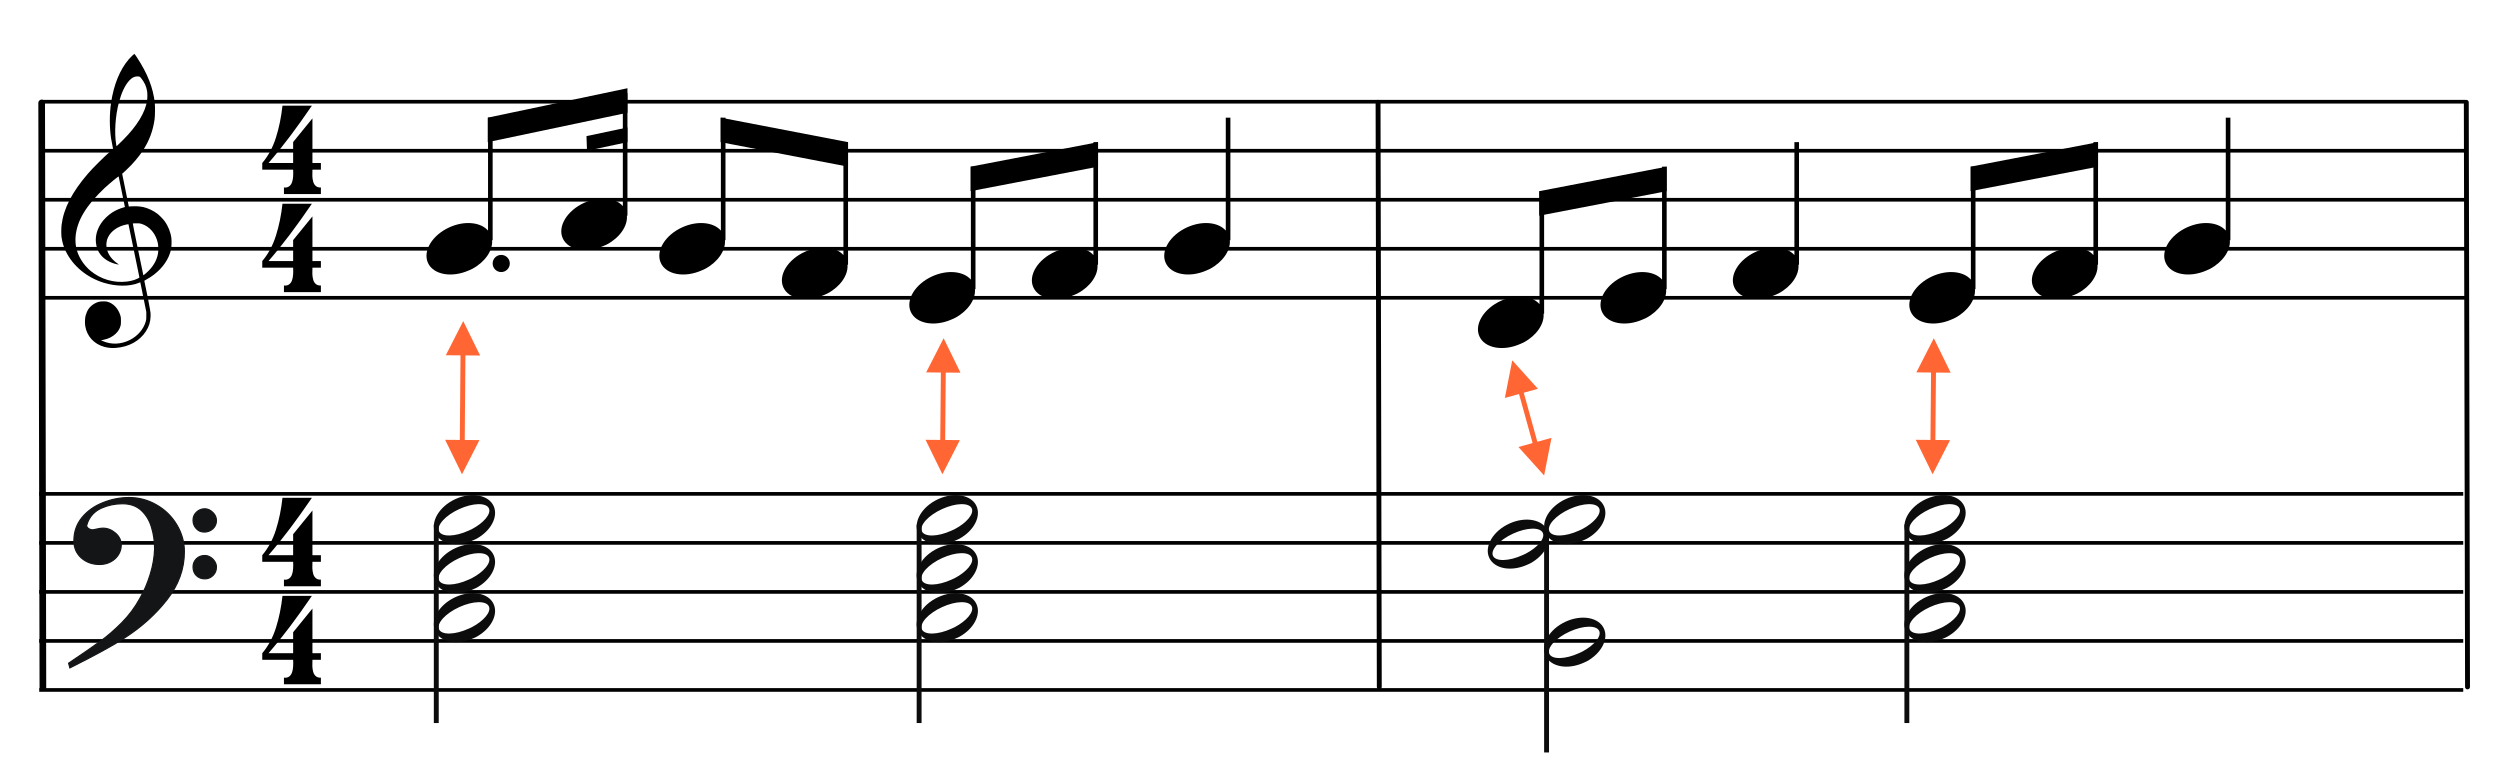 <?xml version="1.0" encoding="UTF-8"?>
<svg width="1020px" height="320px" viewBox="0 0 1020 320" version="1.1" xmlns="http://www.w3.org/2000/svg" xmlns:xlink="http://www.w3.org/1999/xlink">
    <title>m1-melody-london-analysis-vertical</title>
    <g id="m1-melody-london-analysis-vertical" stroke="none" stroke-width="1" fill="none" fill-rule="evenodd">
        <g id="五線" transform="translate(16, 191)" stroke="#000000" stroke-width="1.5">
            <line x1="0" y1="10.5" x2="989" y2="10.5" id="horizon"></line>
            <line x1="0" y1="30.5" x2="989" y2="30.5" id="horizon"></line>
            <line x1="0" y1="50.5" x2="989" y2="50.5" id="horizon"></line>
            <line x1="0" y1="70.5" x2="989" y2="70.5" id="horizon"></line>
            <line x1="0" y1="90.5" x2="989" y2="90.5" id="horizon"></line>
        </g>
        <g id="五線" transform="translate(17.052, 31)" stroke="#000000" stroke-width="1.5">
            <line x1="-0.052" y1="10.5" x2="988.948" y2="10.5" id="horizon"></line>
            <line x1="-0.052" y1="30.5" x2="988.948" y2="30.5" id="horizon"></line>
            <line x1="-0.052" y1="50.5" x2="988.948" y2="50.5" id="horizon"></line>
            <line x1="-0.052" y1="70.5" x2="988.948" y2="70.5" id="horizon"></line>
            <line x1="-0.052" y1="90.5" x2="988.948" y2="90.5" id="horizon"></line>
        </g>
        <line x1="-102.5" y1="161.5" x2="136" y2="161" id="bar" stroke="#000000" stroke-width="2.722" stroke-linecap="round" stroke-linejoin="round" transform="translate(17, 161.5) rotate(90) translate(-17, -161.5) "></line>
        <g id="F" transform="translate(28, 203)" fill="#131516" stroke="#131516" stroke-width="0.5">
            <path d="M0,67.596 C5.774,63.697 10.087,60.745 12.864,58.704 C15.642,56.7 18.566,54.186 21.563,51.198 C24.559,48.21 27.081,44.821 29.128,41.067 C30.736,38.298 32.125,35.091 33.258,31.447 C34.391,27.84 34.975,24.342 35.085,21.026 C35.085,17.928 34.683,14.977 33.842,12.207 C33.038,9.401 31.65,7.106 29.676,5.247 C27.703,3.425 25.144,2.514 21.965,2.514 C18.895,2.514 16.008,3.134 13.303,4.336 C10.635,5.575 8.735,7.543 7.675,10.312 C7.675,10.567 7.529,10.895 7.309,11.369 C7.382,11.952 7.675,12.389 8.223,12.717 C8.771,13.045 9.246,13.191 9.685,13.191 C9.904,13.191 10.525,13.082 11.476,12.863 C12.462,12.645 13.267,12.499 13.924,12.499 C15.861,12.499 17.579,13.191 19.151,14.539 C20.686,15.888 21.453,17.527 21.453,19.459 C21.453,20.843 21.051,22.155 20.283,23.358 C19.516,24.56 18.456,25.544 17.104,26.237 C15.752,26.965 14.253,27.293 12.645,27.293 C9.721,27.293 7.236,26.419 5.19,24.633 C3.18,22.811 2.156,20.516 2.156,17.637 C2.156,13.956 3.289,10.786 5.519,8.09 C7.784,5.393 10.635,3.389 14.144,2.041 C17.616,0.656 21.124,0 24.706,0 C28.616,0 32.344,0.984 35.816,2.988 C39.324,4.956 42.065,7.689 44.112,11.078 C46.159,14.503 47.219,18.147 47.219,22.082 C47.219,29.079 44.88,35.565 40.202,41.578 C35.524,47.59 29.749,52.801 22.842,57.247 C18.237,60.271 10.781,64.352 0.512,69.49 L0,67.596 Z M50.764,9.223 C50.764,7.912 51.239,6.818 52.189,5.944 C53.103,5.033 54.236,4.596 55.588,4.596 C56.757,4.596 57.854,5.106 58.84,6.09 C59.827,7.037 60.302,8.167 60.302,9.406 C60.302,10.717 59.791,11.847 58.84,12.758 C57.817,13.633 56.684,14.07 55.405,14.07 C54.053,14.07 52.956,13.633 52.079,12.649 C51.202,11.701 50.764,10.572 50.764,9.223 Z M50.764,28.318 C50.764,27.006 51.239,25.876 52.116,25.002 C53.029,24.091 54.162,23.654 55.588,23.654 C56.757,23.654 57.817,24.127 58.84,25.111 C59.791,26.095 60.302,27.152 60.302,28.318 C60.302,29.739 59.827,30.869 58.914,31.78 C57.963,32.691 56.867,33.164 55.588,33.164 C54.162,33.164 53.029,32.691 52.116,31.816 C51.239,30.941 50.764,29.775 50.764,28.318 Z" id="Shape"></path>
        </g>
        <path d="M45.162,141.963 C44.266,141.896 43.404,141.751 42.59,141.529 C38.375,140.385 35.455,137.207 34.775,133.019 C34.575,131.792 34.642,129.872 34.923,128.776 C35.137,127.937 35.656,126.738 36.074,126.113 C36.779,125.062 37.984,124.067 39.186,123.549 C40.174,123.121 40.706,123.008 41.952,122.964 C42.94,122.927 43.184,122.943 43.755,123.091 C46.243,123.73 48.258,125.863 49.132,128.784 C49.329,129.444 49.347,129.611 49.351,130.909 C49.354,132.141 49.333,132.398 49.178,132.946 C48.834,134.163 48.246,135.144 47.307,136.061 C45.932,137.409 44.321,138.218 42.146,138.658 L41.213,138.848 L41.875,139.136 C45.41,140.69 49.323,140.54 52.971,138.717 C56.164,137.123 58.633,134.238 59.482,131.11 C59.688,130.354 59.7,130.215 59.694,128.776 L59.688,127.247 L58.496,121.331 C57.841,118.077 57.287,115.355 57.266,115.281 C57.23,115.166 57.148,115.182 56.582,115.418 C52.926,116.945 47.394,116.925 42.345,115.368 C35.428,113.235 29.782,108.554 26.839,102.514 C25.921,100.627 25.385,98.824 25.088,96.619 C24.955,95.626 24.976,92.997 25.129,91.748 C25.949,85.066 29.398,78.366 35.901,70.82 C37.925,68.472 42.355,64.078 45.323,61.473 C46.113,60.781 46.146,60.737 46.085,60.513 C45.948,59.994 45.471,57.478 45.323,56.492 C44.64,51.894 44.641,46.555 45.327,41.883 C46.404,34.543 48.928,28.375 52.602,24.114 C53.272,23.336 54.69,22 54.845,22 C54.895,22 55.325,22.589 55.798,23.309 C60.195,29.971 62.521,35.905 63.157,42.07 C63.315,43.612 63.271,47.229 63.075,48.64 C62.431,53.296 60.928,57.337 58.35,61.34 C56.665,63.961 54.126,66.939 51.535,69.339 C50.944,69.888 50.321,70.465 50.152,70.623 L49.846,70.909 L51.203,77.585 L52.559,84.263 L53.231,84.211 C55.12,84.059 57.116,84.17 58.543,84.503 C60.442,84.949 62.58,85.966 64.179,87.183 C65.071,87.863 66.556,89.382 67.183,90.257 C68.682,92.347 69.66,94.839 69.933,97.258 C70.069,98.455 69.988,100.783 69.78,101.751 C68.957,105.583 66.521,109.186 62.81,112.057 C61.892,112.767 60.554,113.624 59.582,114.127 C58.924,114.468 58.867,114.514 58.91,114.692 C58.993,115.029 60.048,120.157 60.442,122.136 C60.649,123.175 60.967,124.896 61.15,125.96 C61.472,127.832 61.482,127.929 61.438,129.139 C61.36,131.439 60.782,133.237 59.478,135.256 C56.993,139.1 52.541,141.551 47.349,141.933 C46.252,142.013 45.899,142.019 45.162,141.963 Z M51.745,114.885 C52.722,114.77 53.959,114.504 54.761,114.234 C55.743,113.905 56.928,113.32 56.881,113.187 C56.859,113.128 55.855,108.232 54.649,102.304 C53.443,96.377 52.437,91.508 52.413,91.484 C52.39,91.46 51.989,91.516 51.523,91.611 C48.107,92.303 45.304,94.262 44.076,96.816 C43.689,97.621 43.541,98.148 43.441,99.068 C43.229,101.023 43.858,103.17 45.144,104.872 C45.893,105.865 47.034,106.926 48.081,107.606 C48.482,107.866 48.559,107.994 48.278,107.933 C48.18,107.913 47.836,107.838 47.514,107.77 C44.981,107.223 42.532,105.79 41.143,104.047 C39.923,102.514 39.304,100.92 39.127,98.848 C38.901,96.207 39.593,93.661 41.211,91.165 C42.256,89.553 44.06,87.798 45.867,86.636 C47.176,85.793 49.16,84.933 50.512,84.622 C50.759,84.566 50.961,84.493 50.961,84.463 C50.961,84.376 48.457,72.124 48.415,72.007 C48.354,71.835 44.96,74.619 42.673,76.714 C41.412,77.87 38.728,80.664 37.754,81.836 C34.813,85.373 32.913,88.555 31.85,91.716 C30.782,94.904 30.516,97.972 31.062,100.876 C31.726,104.406 34.003,108.1 37.048,110.588 C41.184,113.965 46.451,115.505 51.745,114.885 Z M59.505,111.528 C62.324,109.107 63.992,106.353 64.485,103.313 C64.651,102.294 64.607,100.145 64.405,99.195 C63.58,95.346 61.061,92.374 57.741,91.333 C57.087,91.127 56.936,91.111 55.647,91.109 C54.83,91.109 54.23,91.139 54.189,91.187 C54.148,91.234 54.991,95.463 56.301,101.771 C57.5,107.548 58.482,112.285 58.484,112.299 C58.492,112.363 58.835,112.103 59.505,111.528 Z M50.284,57.016 C55.959,51.335 59.313,45.803 60.012,40.963 C60.169,39.873 60.167,38.096 60.006,37.127 C59.684,35.195 58.896,33.498 57.556,31.862 C57.024,31.212 56.944,31.178 55.938,31.18 C54.83,31.182 53.822,31.708 52.777,32.83 C51.044,34.684 49.596,37.715 48.529,41.707 C47.046,47.266 46.59,54.218 47.404,58.927 L47.531,59.671 L48.325,58.927 C48.761,58.517 49.641,57.658 50.284,57.016 Z" id="G-Clef" fill="#000000"></path>
        <path d="M183.643,49.705 C190.707,46.539 198.215,47.909 200.399,52.764 C202.584,57.617 198.624,64.129 191.557,67.294 C185.393,70.057 178.89,69.365 175.883,65.919 L175.883,112 L174,112 L174,62.001 L174.224,62.002 C173.867,57.856 177.061,53.112 182.331,50.294 C182.746,50.07 183.201,49.903 183.643,49.705 Z" id="quarter" fill="#000000" transform="translate(187.5, 80) rotate(-180) translate(-187.5, -80) "></path>
        <path d="M484.643,49.705 C491.707,46.539 499.215,47.909 501.399,52.764 C503.584,57.617 499.624,64.129 492.557,67.294 C486.393,70.057 479.89,69.365 476.883,65.919 L476.883,112 L475,112 L475,62.001 L475.224,62.002 C474.867,57.856 478.061,53.112 483.331,50.294 C483.746,50.07 484.201,49.903 484.643,49.705 Z" id="quarter" fill="#000000" transform="translate(488.5, 80) rotate(-180) translate(-488.5, -80) "></path>
        <path d="M238.643,39.705 C245.707,36.539 253.215,37.909 255.399,42.764 C257.584,47.617 253.624,54.129 246.557,57.294 C240.393,60.057 233.89,59.365 230.883,55.919 L230.883,102 L229,102 L229,52.001 L229.224,52.002 C228.867,47.856 232.061,43.112 237.331,40.294 C237.746,40.07 238.201,39.903 238.643,39.705 Z" id="quarter" fill="#000000" transform="translate(242.5, 70) rotate(-180) translate(-242.5, -70) "></path>
        <polygon id="Rectangle" fill="#000000" transform="translate(227.5, 47) rotate(-180) translate(-227.5, -47) " points="199 48 256 36 256 46 199 58"></polygon>
        <polygon id="Rectangle" fill="#000000" transform="translate(247.642, 56.75) rotate(-180) translate(-247.642, -56.75) " points="239.284 55.5 255.784 52 256 57.964 239.284 61.5"></polygon>
        <path d="M380.643,69.705 C387.707,66.539 395.215,67.909 397.399,72.764 C399.584,77.617 395.624,84.129 388.557,87.294 C382.393,90.057 375.89,89.365 372.883,85.919 L372.883,132 L371,132 L371,82.001 L371.224,82.002 C370.867,77.856 374.061,73.112 379.331,70.294 C379.746,70.07 380.201,69.903 380.643,69.705 Z" id="quarter" fill="#000000" transform="translate(384.5, 100) rotate(-180) translate(-384.5, -100) "></path>
        <path d="M430.643,59.705 C437.707,56.539 445.215,57.909 447.399,62.764 C449.584,67.617 445.624,74.129 438.557,77.294 C432.393,80.057 425.89,79.365 422.883,75.919 L422.883,122 L421,122 L421,72.001 L421.224,72.002 C420.867,67.856 424.061,63.112 429.331,60.294 C429.746,60.07 430.201,59.903 430.643,59.705 Z" id="quarter" fill="#000000" transform="translate(434.5, 90) rotate(-180) translate(-434.5, -90) "></path>
        <polygon id="Rectangle" fill="#000000" transform="translate(422, 68) rotate(-180) translate(-422, -68) " points="396 68 448 58 448 68 396 78"></polygon>
        <path d="M716.643,59.705 C723.707,56.539 731.215,57.909 733.399,62.764 C735.584,67.617 731.624,74.129 724.557,77.294 C718.393,80.057 711.89,79.365 708.883,75.919 L708.883,122 L707,122 L707,72.001 L707.224,72.002 C706.867,67.856 710.061,63.112 715.331,60.294 C715.746,60.07 716.201,59.903 716.643,59.705 Z" id="quarter" fill="#000000" transform="translate(720.5, 90) rotate(-180) translate(-720.5, -90) "></path>
        <path d="M612.643,79.705 C619.707,76.539 627.215,77.909 629.399,82.764 C631.584,87.617 627.624,94.129 620.557,97.294 C614.393,100.057 607.89,99.365 604.883,95.919 L604.883,142 L603,142 L603,92.001 L603.224,92.002 C602.867,87.856 606.061,83.112 611.331,80.294 C611.746,80.07 612.201,79.903 612.643,79.705 Z" id="quarter" fill="#000000" transform="translate(616.5, 110) rotate(-180) translate(-616.5, -110) "></path>
        <path d="M662.643,69.705 C669.707,66.539 677.215,67.909 679.399,72.764 C681.584,77.617 677.624,84.129 670.557,87.294 C664.393,90.057 657.89,89.365 654.883,85.919 L654.883,132 L653,132 L653,82.001 L653.224,82.002 C652.867,77.856 656.061,73.112 661.331,70.294 C661.746,70.07 662.201,69.903 662.643,69.705 Z" id="quarter" fill="#000000" transform="translate(666.5, 100) rotate(-180) translate(-666.5, -100) "></path>
        <polygon id="Rectangle" fill="#000000" transform="translate(654, 78) rotate(-180) translate(-654, -78) " points="628 78 680 68 680 78 628 88"></polygon>
        <path d="M892.643,49.705 C899.707,46.539 907.215,47.909 909.399,52.764 C911.584,57.617 907.624,64.129 900.557,67.294 C894.393,70.057 887.89,69.365 884.883,65.919 L884.883,112 L883,112 L883,62.001 L883.224,62.002 C882.867,57.856 886.061,53.112 891.331,50.294 C891.746,50.07 892.201,49.903 892.643,49.705 Z" id="quarter" fill="#000000" transform="translate(896.5, 80) rotate(-180) translate(-896.5, -80) "></path>
        <path d="M788.643,69.705 C795.707,66.539 803.215,67.909 805.399,72.764 C807.584,77.617 803.624,84.129 796.557,87.294 C790.393,90.057 783.89,89.365 780.883,85.919 L780.883,132 L779,132 L779,82.001 L779.224,82.002 C778.867,77.856 782.061,73.112 787.331,70.294 C787.746,70.07 788.201,69.903 788.643,69.705 Z" id="quarter" fill="#000000" transform="translate(792.5, 100) rotate(-180) translate(-792.5, -100) "></path>
        <path d="M838.643,59.705 C845.707,56.539 853.215,57.909 855.399,62.764 C857.584,67.617 853.624,74.129 846.557,77.294 C840.393,80.057 833.89,79.365 830.883,75.919 L830.883,122 L829,122 L829,72.001 L829.224,72.002 C828.867,67.856 832.061,63.112 837.331,60.294 C837.746,60.07 838.201,59.903 838.643,59.705 Z" id="quarter" fill="#000000" transform="translate(842.5, 90) rotate(-180) translate(-842.5, -90) "></path>
        <polygon id="Rectangle" fill="#000000" transform="translate(830, 68) rotate(-180) translate(-830, -68) " points="804 68 856 58 856 68 804 78"></polygon>
        <path d="M278.643,49.705 C285.707,46.539 293.215,47.909 295.399,52.764 C297.584,57.617 293.624,64.129 286.557,67.294 C280.393,70.057 273.89,69.365 270.883,65.919 L270.883,112 L269,112 L269,62.001 L269.224,62.002 C268.867,57.856 272.061,53.112 277.331,50.294 C277.746,50.07 278.201,49.903 278.643,49.705 Z" id="quarter" fill="#000000" transform="translate(282.5, 80) rotate(-180) translate(-282.5, -80) "></path>
        <path d="M328.643,59.705 C335.707,56.539 343.215,57.909 345.399,62.764 C347.584,67.617 343.624,74.129 336.557,77.294 C330.393,80.057 323.89,79.365 320.883,75.919 L320.883,122 L319,122 L319,72.001 L319.224,72.002 C318.867,67.856 322.061,63.112 327.331,60.294 C327.746,60.07 328.201,59.903 328.643,59.705 Z" id="quarter" fill="#000000" transform="translate(332.5, 90) rotate(-180) translate(-332.5, -90) "></path>
        <polygon id="Rectangle" fill="#000000" transform="translate(320, 58) rotate(-180) translate(-320, -58) " points="294 48 346 58 346 68 294 58"></polygon>
        <circle id="Oval" fill="#000000" fill-rule="nonzero" cx="204.5" cy="107.5" r="3.5"></circle>
        <line x1="886.75" y1="161.25" x2="1125.25" y2="160.75" id="bar" stroke="#000000" stroke-width="2" stroke-linecap="round" stroke-linejoin="round" transform="translate(1006.25, 161.25) rotate(90) translate(-1006.25, -161.25) "></line>
        <path d="M130.925,119.187 L130.925,116.487 C130.075,116.537 129.387,116.337 128.863,115.887 C128.338,115.437 127.975,114.837 127.775,114.087 C127.575,113.337 127.463,112.574 127.438,111.799 C127.412,111.024 127.425,110.162 127.475,109.212 L127.475,109.212 L130.925,109.212 L130.925,106.512 L127.475,106.512 L127.475,88.287 L119.6,97.962 L119.6,106.512 L109.55,106.512 C112.45,103.162 115.35,99.562 118.25,95.712 C121.15,91.862 124.15,87.662 127.25,83.112 L127.25,83.112 L115.25,83.112 C114.75,87.762 113.862,92.099 112.588,96.124 C111.312,100.149 109.45,103.612 107,106.512 L107,106.512 L107,109.212 L119.6,109.212 C119.65,110.112 119.65,111.012 119.6,111.912 C119.55,112.812 119.4,113.624 119.15,114.349 C118.9,115.074 118.5,115.637 117.95,116.037 C117.4,116.437 116.7,116.587 115.85,116.487 L115.85,116.487 L115.85,119.187 L130.925,119.187 Z" id="Combined-Shape" fill="#000000"></path>
        <path d="M130.925,79.187 L130.925,76.487 C130.075,76.537 129.387,76.337 128.863,75.887 C128.338,75.437 127.975,74.837 127.775,74.087 C127.575,73.337 127.463,72.574 127.438,71.799 C127.412,71.024 127.425,70.162 127.475,69.212 L127.475,69.212 L130.925,69.212 L130.925,66.512 L127.475,66.512 L127.475,48.287 L119.6,57.962 L119.6,66.512 L109.55,66.512 C112.45,63.162 115.35,59.562 118.25,55.712 C121.15,51.862 124.15,47.662 127.25,43.112 L127.25,43.112 L115.25,43.112 C114.75,47.762 113.862,52.099 112.588,56.124 C111.312,60.149 109.45,63.612 107,66.512 L107,66.512 L107,69.212 L119.6,69.212 C119.65,70.112 119.65,71.012 119.6,71.912 C119.55,72.812 119.4,73.624 119.15,74.349 C118.9,75.074 118.5,75.637 117.95,76.037 C117.4,76.437 116.7,76.587 115.85,76.487 L115.85,76.487 L115.85,79.187 L130.925,79.187 Z" id="Combined-Shape" fill="#000000"></path>
        <path d="M130.925,279.187 L130.925,276.487 C130.075,276.537 129.387,276.337 128.863,275.887 C128.338,275.437 127.975,274.837 127.775,274.087 C127.575,273.337 127.463,272.574 127.438,271.799 C127.412,271.024 127.425,270.162 127.475,269.212 L127.475,269.212 L130.925,269.212 L130.925,266.512 L127.475,266.512 L127.475,248.287 L119.6,257.962 L119.6,266.512 L109.55,266.512 C112.45,263.162 115.35,259.562 118.25,255.712 C121.15,251.862 124.15,247.662 127.25,243.112 L127.25,243.112 L115.25,243.112 C114.75,247.762 113.862,252.099 112.588,256.124 C111.312,260.149 109.45,263.612 107,266.512 L107,266.512 L107,269.212 L119.6,269.212 C119.65,270.112 119.65,271.012 119.6,271.912 C119.55,272.812 119.4,273.624 119.15,274.349 C118.9,275.074 118.5,275.637 117.95,276.037 C117.4,276.437 116.7,276.587 115.85,276.487 L115.85,276.487 L115.85,279.187 L130.925,279.187 Z" id="Combined-Shape" fill="#000000"></path>
        <path d="M130.925,239.187 L130.925,236.487 C130.075,236.537 129.387,236.337 128.863,235.887 C128.338,235.437 127.975,234.837 127.775,234.087 C127.575,233.337 127.463,232.574 127.438,231.799 C127.412,231.024 127.425,230.162 127.475,229.212 L127.475,229.212 L130.925,229.212 L130.925,226.512 L127.475,226.512 L127.475,208.287 L119.6,217.962 L119.6,226.512 L109.55,226.512 C112.45,223.162 115.35,219.562 118.25,215.712 C121.15,211.862 124.15,207.662 127.25,203.112 L127.25,203.112 L115.25,203.112 C114.75,207.762 113.862,212.099 112.588,216.124 C111.312,220.149 109.45,223.612 107,226.512 L107,226.512 L107,229.212 L119.6,229.212 C119.65,230.112 119.65,231.012 119.6,231.912 C119.55,232.812 119.4,233.624 119.15,234.349 C118.9,235.074 118.5,235.637 117.95,236.037 C117.4,236.437 116.7,236.587 115.85,236.487 L115.85,236.487 L115.85,239.187 L130.925,239.187 Z" id="Combined-Shape" fill="#000000"></path>
        <line x1="442.75" y1="161.25" x2="681.25" y2="160.75" id="bar" stroke="#000000" stroke-width="2" stroke-linecap="round" stroke-linejoin="round" transform="translate(562.25, 161.25) rotate(90) translate(-562.25, -161.25) "></line>
        <g id="half-note-body" transform="translate(630, 202)" fill="#0C0C0C" fill-rule="nonzero">
            <path d="M7.586,2.185 C1.757,5.368 -1.348,11.129 0.563,15.463 C2.6,20.087 9.603,21.391 16.192,18.376 C22.783,15.361 26.477,9.16 24.44,4.537 C22.402,-0.087 15.399,-1.391 8.81,1.624 C8.398,1.813 7.974,1.972 7.586,2.185 Z M9.491,6.106 C9.905,5.887 10.324,5.725 10.763,5.524 C16.381,2.953 21.807,2.832 22.874,5.254 C23.942,7.675 20.248,11.727 14.63,14.298 C9.013,16.869 3.587,16.989 2.519,14.567 C1.536,12.336 4.605,8.672 9.491,6.106 Z" id="half" transform="translate(12.5, 10) rotate(-180) translate(-12.5, -10) "></path>
        </g>
        <g id="half-note-body" transform="translate(630, 252)" fill="#0C0C0C" fill-rule="nonzero">
            <path d="M7.586,2.185 C1.757,5.368 -1.348,11.129 0.563,15.463 C2.6,20.087 9.603,21.391 16.192,18.376 C22.783,15.361 26.477,9.16 24.44,4.537 C22.402,-0.087 15.399,-1.391 8.81,1.624 C8.398,1.813 7.974,1.972 7.586,2.185 Z M9.491,6.106 C9.905,5.887 10.324,5.725 10.763,5.524 C16.381,2.953 21.807,2.832 22.874,5.254 C23.942,7.675 20.248,11.727 14.63,14.298 C9.013,16.869 3.587,16.989 2.519,14.567 C1.536,12.336 4.605,8.672 9.491,6.106 Z" id="half" transform="translate(12.5, 10) rotate(-180) translate(-12.5, -10) "></path>
        </g>
        <g id="half-note-body" transform="translate(607, 212)" fill="#0C0C0C" fill-rule="nonzero">
            <path d="M7.586,2.185 C1.757,5.368 -1.348,11.129 0.563,15.463 C2.6,20.087 9.603,21.391 16.192,18.376 C22.783,15.361 26.477,9.16 24.44,4.537 C22.402,-0.087 15.399,-1.391 8.81,1.624 C8.398,1.813 7.974,1.972 7.586,2.185 Z M9.491,6.106 C9.905,5.887 10.324,5.725 10.763,5.524 C16.381,2.953 21.807,2.832 22.874,5.254 C23.942,7.675 20.248,11.727 14.63,14.298 C9.013,16.869 3.587,16.989 2.519,14.567 C1.536,12.336 4.605,8.672 9.491,6.106 Z" id="half" transform="translate(12.5, 10) rotate(-180) translate(-12.5, -10) "></path>
        </g>
        <g id="half-note-body" transform="translate(777, 242)" fill="#0C0C0C" fill-rule="nonzero">
            <path d="M7.586,2.185 C1.757,5.368 -1.348,11.129 0.563,15.463 C2.6,20.087 9.603,21.391 16.192,18.376 C22.783,15.361 26.477,9.16 24.44,4.537 C22.402,-0.087 15.399,-1.391 8.81,1.624 C8.398,1.813 7.974,1.972 7.586,2.185 Z M9.491,6.106 C9.905,5.887 10.324,5.725 10.763,5.524 C16.381,2.953 21.807,2.832 22.874,5.254 C23.942,7.675 20.248,11.727 14.63,14.298 C9.013,16.869 3.587,16.989 2.519,14.567 C1.536,12.336 4.605,8.672 9.491,6.106 Z" id="half" transform="translate(12.5, 10) rotate(-180) translate(-12.5, -10) "></path>
        </g>
        <g id="half-note-body" transform="translate(777, 222)" fill="#0C0C0C" fill-rule="nonzero">
            <path d="M7.586,2.185 C1.757,5.368 -1.348,11.129 0.563,15.463 C2.6,20.087 9.603,21.391 16.192,18.376 C22.783,15.361 26.477,9.16 24.44,4.537 C22.402,-0.087 15.399,-1.391 8.81,1.624 C8.398,1.813 7.974,1.972 7.586,2.185 Z M9.491,6.106 C9.905,5.887 10.324,5.725 10.763,5.524 C16.381,2.953 21.807,2.832 22.874,5.254 C23.942,7.675 20.248,11.727 14.63,14.298 C9.013,16.869 3.587,16.989 2.519,14.567 C1.536,12.336 4.605,8.672 9.491,6.106 Z" id="half" transform="translate(12.5, 10) rotate(-180) translate(-12.5, -10) "></path>
        </g>
        <g id="half-note-body" transform="translate(777, 202)" fill="#0C0C0C" fill-rule="nonzero">
            <path d="M7.586,2.185 C1.757,5.368 -1.348,11.129 0.563,15.463 C2.6,20.087 9.603,21.391 16.192,18.376 C22.783,15.361 26.477,9.16 24.44,4.537 C22.402,-0.087 15.399,-1.391 8.81,1.624 C8.398,1.813 7.974,1.972 7.586,2.185 Z M9.491,6.106 C9.905,5.887 10.324,5.725 10.763,5.524 C16.381,2.953 21.807,2.832 22.874,5.254 C23.942,7.675 20.248,11.727 14.63,14.298 C9.013,16.869 3.587,16.989 2.519,14.567 C1.536,12.336 4.605,8.672 9.491,6.106 Z" id="half" transform="translate(12.5, 10) rotate(-180) translate(-12.5, -10) "></path>
        </g>
        <rect id="Rectangle" fill="#0C0C0C" x="630" y="217" width="2" height="90"></rect>
        <rect id="Rectangle" fill="#0C0C0C" x="777" y="214" width="2" height="81"></rect>
        <g id="half-note-body" transform="translate(374, 242)" fill="#0C0C0C" fill-rule="nonzero">
            <path d="M7.586,2.185 C1.757,5.368 -1.348,11.129 0.563,15.463 C2.6,20.087 9.603,21.391 16.192,18.376 C22.783,15.361 26.477,9.16 24.44,4.537 C22.402,-0.087 15.399,-1.391 8.81,1.624 C8.398,1.813 7.974,1.972 7.586,2.185 Z M9.491,6.106 C9.905,5.887 10.324,5.725 10.763,5.524 C16.381,2.953 21.807,2.832 22.874,5.254 C23.942,7.675 20.248,11.727 14.63,14.298 C9.013,16.869 3.587,16.989 2.519,14.567 C1.536,12.336 4.605,8.672 9.491,6.106 Z" id="half" transform="translate(12.5, 10) rotate(-180) translate(-12.5, -10) "></path>
        </g>
        <g id="half-note-body" transform="translate(374, 222)" fill="#0C0C0C" fill-rule="nonzero">
            <path d="M7.586,2.185 C1.757,5.368 -1.348,11.129 0.563,15.463 C2.6,20.087 9.603,21.391 16.192,18.376 C22.783,15.361 26.477,9.16 24.44,4.537 C22.402,-0.087 15.399,-1.391 8.81,1.624 C8.398,1.813 7.974,1.972 7.586,2.185 Z M9.491,6.106 C9.905,5.887 10.324,5.725 10.763,5.524 C16.381,2.953 21.807,2.832 22.874,5.254 C23.942,7.675 20.248,11.727 14.63,14.298 C9.013,16.869 3.587,16.989 2.519,14.567 C1.536,12.336 4.605,8.672 9.491,6.106 Z" id="half" transform="translate(12.5, 10) rotate(-180) translate(-12.5, -10) "></path>
        </g>
        <g id="half-note-body" transform="translate(374, 202)" fill="#0C0C0C" fill-rule="nonzero">
            <path d="M7.586,2.185 C1.757,5.368 -1.348,11.129 0.563,15.463 C2.6,20.087 9.603,21.391 16.192,18.376 C22.783,15.361 26.477,9.16 24.44,4.537 C22.402,-0.087 15.399,-1.391 8.81,1.624 C8.398,1.813 7.974,1.972 7.586,2.185 Z M9.491,6.106 C9.905,5.887 10.324,5.725 10.763,5.524 C16.381,2.953 21.807,2.832 22.874,5.254 C23.942,7.675 20.248,11.727 14.63,14.298 C9.013,16.869 3.587,16.989 2.519,14.567 C1.536,12.336 4.605,8.672 9.491,6.106 Z" id="half" transform="translate(12.5, 10) rotate(-180) translate(-12.5, -10) "></path>
        </g>
        <rect id="Rectangle" fill="#0C0C0C" x="374" y="214" width="2" height="81"></rect>
        <g id="half-note-body" transform="translate(177, 242)" fill="#0C0C0C" fill-rule="nonzero">
            <path d="M7.586,2.185 C1.757,5.368 -1.348,11.129 0.563,15.463 C2.6,20.087 9.603,21.391 16.192,18.376 C22.783,15.361 26.477,9.16 24.44,4.537 C22.402,-0.087 15.399,-1.391 8.81,1.624 C8.398,1.813 7.974,1.972 7.586,2.185 Z M9.491,6.106 C9.905,5.887 10.324,5.725 10.763,5.524 C16.381,2.953 21.807,2.832 22.874,5.254 C23.942,7.675 20.248,11.727 14.63,14.298 C9.013,16.869 3.587,16.989 2.519,14.567 C1.536,12.336 4.605,8.672 9.491,6.106 Z" id="half" transform="translate(12.5, 10) rotate(-180) translate(-12.5, -10) "></path>
        </g>
        <g id="half-note-body" transform="translate(177, 222)" fill="#0C0C0C" fill-rule="nonzero">
            <path d="M7.586,2.185 C1.757,5.368 -1.348,11.129 0.563,15.463 C2.6,20.087 9.603,21.391 16.192,18.376 C22.783,15.361 26.477,9.16 24.44,4.537 C22.402,-0.087 15.399,-1.391 8.81,1.624 C8.398,1.813 7.974,1.972 7.586,2.185 Z M9.491,6.106 C9.905,5.887 10.324,5.725 10.763,5.524 C16.381,2.953 21.807,2.832 22.874,5.254 C23.942,7.675 20.248,11.727 14.63,14.298 C9.013,16.869 3.587,16.989 2.519,14.567 C1.536,12.336 4.605,8.672 9.491,6.106 Z" id="half" transform="translate(12.5, 10) rotate(-180) translate(-12.5, -10) "></path>
        </g>
        <g id="half-note-body" transform="translate(177, 202)" fill="#0C0C0C" fill-rule="nonzero">
            <path d="M7.586,2.185 C1.757,5.368 -1.348,11.129 0.563,15.463 C2.6,20.087 9.603,21.391 16.192,18.376 C22.783,15.361 26.477,9.16 24.44,4.537 C22.402,-0.087 15.399,-1.391 8.81,1.624 C8.398,1.813 7.974,1.972 7.586,2.185 Z M9.491,6.106 C9.905,5.887 10.324,5.725 10.763,5.524 C16.381,2.953 21.807,2.832 22.874,5.254 C23.942,7.675 20.248,11.727 14.63,14.298 C9.013,16.869 3.587,16.989 2.519,14.567 C1.536,12.336 4.605,8.672 9.491,6.106 Z" id="half" transform="translate(12.5, 10) rotate(-180) translate(-12.5, -10) "></path>
        </g>
        <rect id="Rectangle" fill="#0C0C0C" x="177" y="214" width="2" height="81"></rect>
        <path id="Line" d="M189,131 L195.888,145.056 L189.888,145.007 L189.611,179.508 L195.612,179.556 L188.5,193.5 L181.612,179.444 L187.611,179.492 L187.888,144.991 L181.888,144.944 L189,131 Z" fill="#FF6633" fill-rule="nonzero"></path>
        <path id="Line" d="M385,138 L391.874,152.062 L385.873,152.008 L385.625,179.509 L391.626,179.564 L384.5,193.5 L377.626,179.438 L383.626,179.491 L383.874,151.99 L377.874,151.936 L385,138 Z" fill="#FF6633" fill-rule="nonzero"></path>
        <path id="Line" d="M789,138 L795.874,152.062 L789.873,152.008 L789.625,179.509 L795.626,179.564 L788.5,193.5 L781.626,179.438 L787.626,179.491 L787.874,151.99 L781.874,151.936 L789,138 Z" fill="#FF6633" fill-rule="nonzero"></path>
        <path id="Line" d="M617,147 L627.479,158.627 L621.695,160.226 L627.231,180.24 L633.014,178.641 L630,194 L619.521,182.373 L625.304,180.773 L619.768,160.759 L613.986,162.359 L617,147 Z" fill="#FF6633" fill-rule="nonzero"></path>
    </g>
</svg>